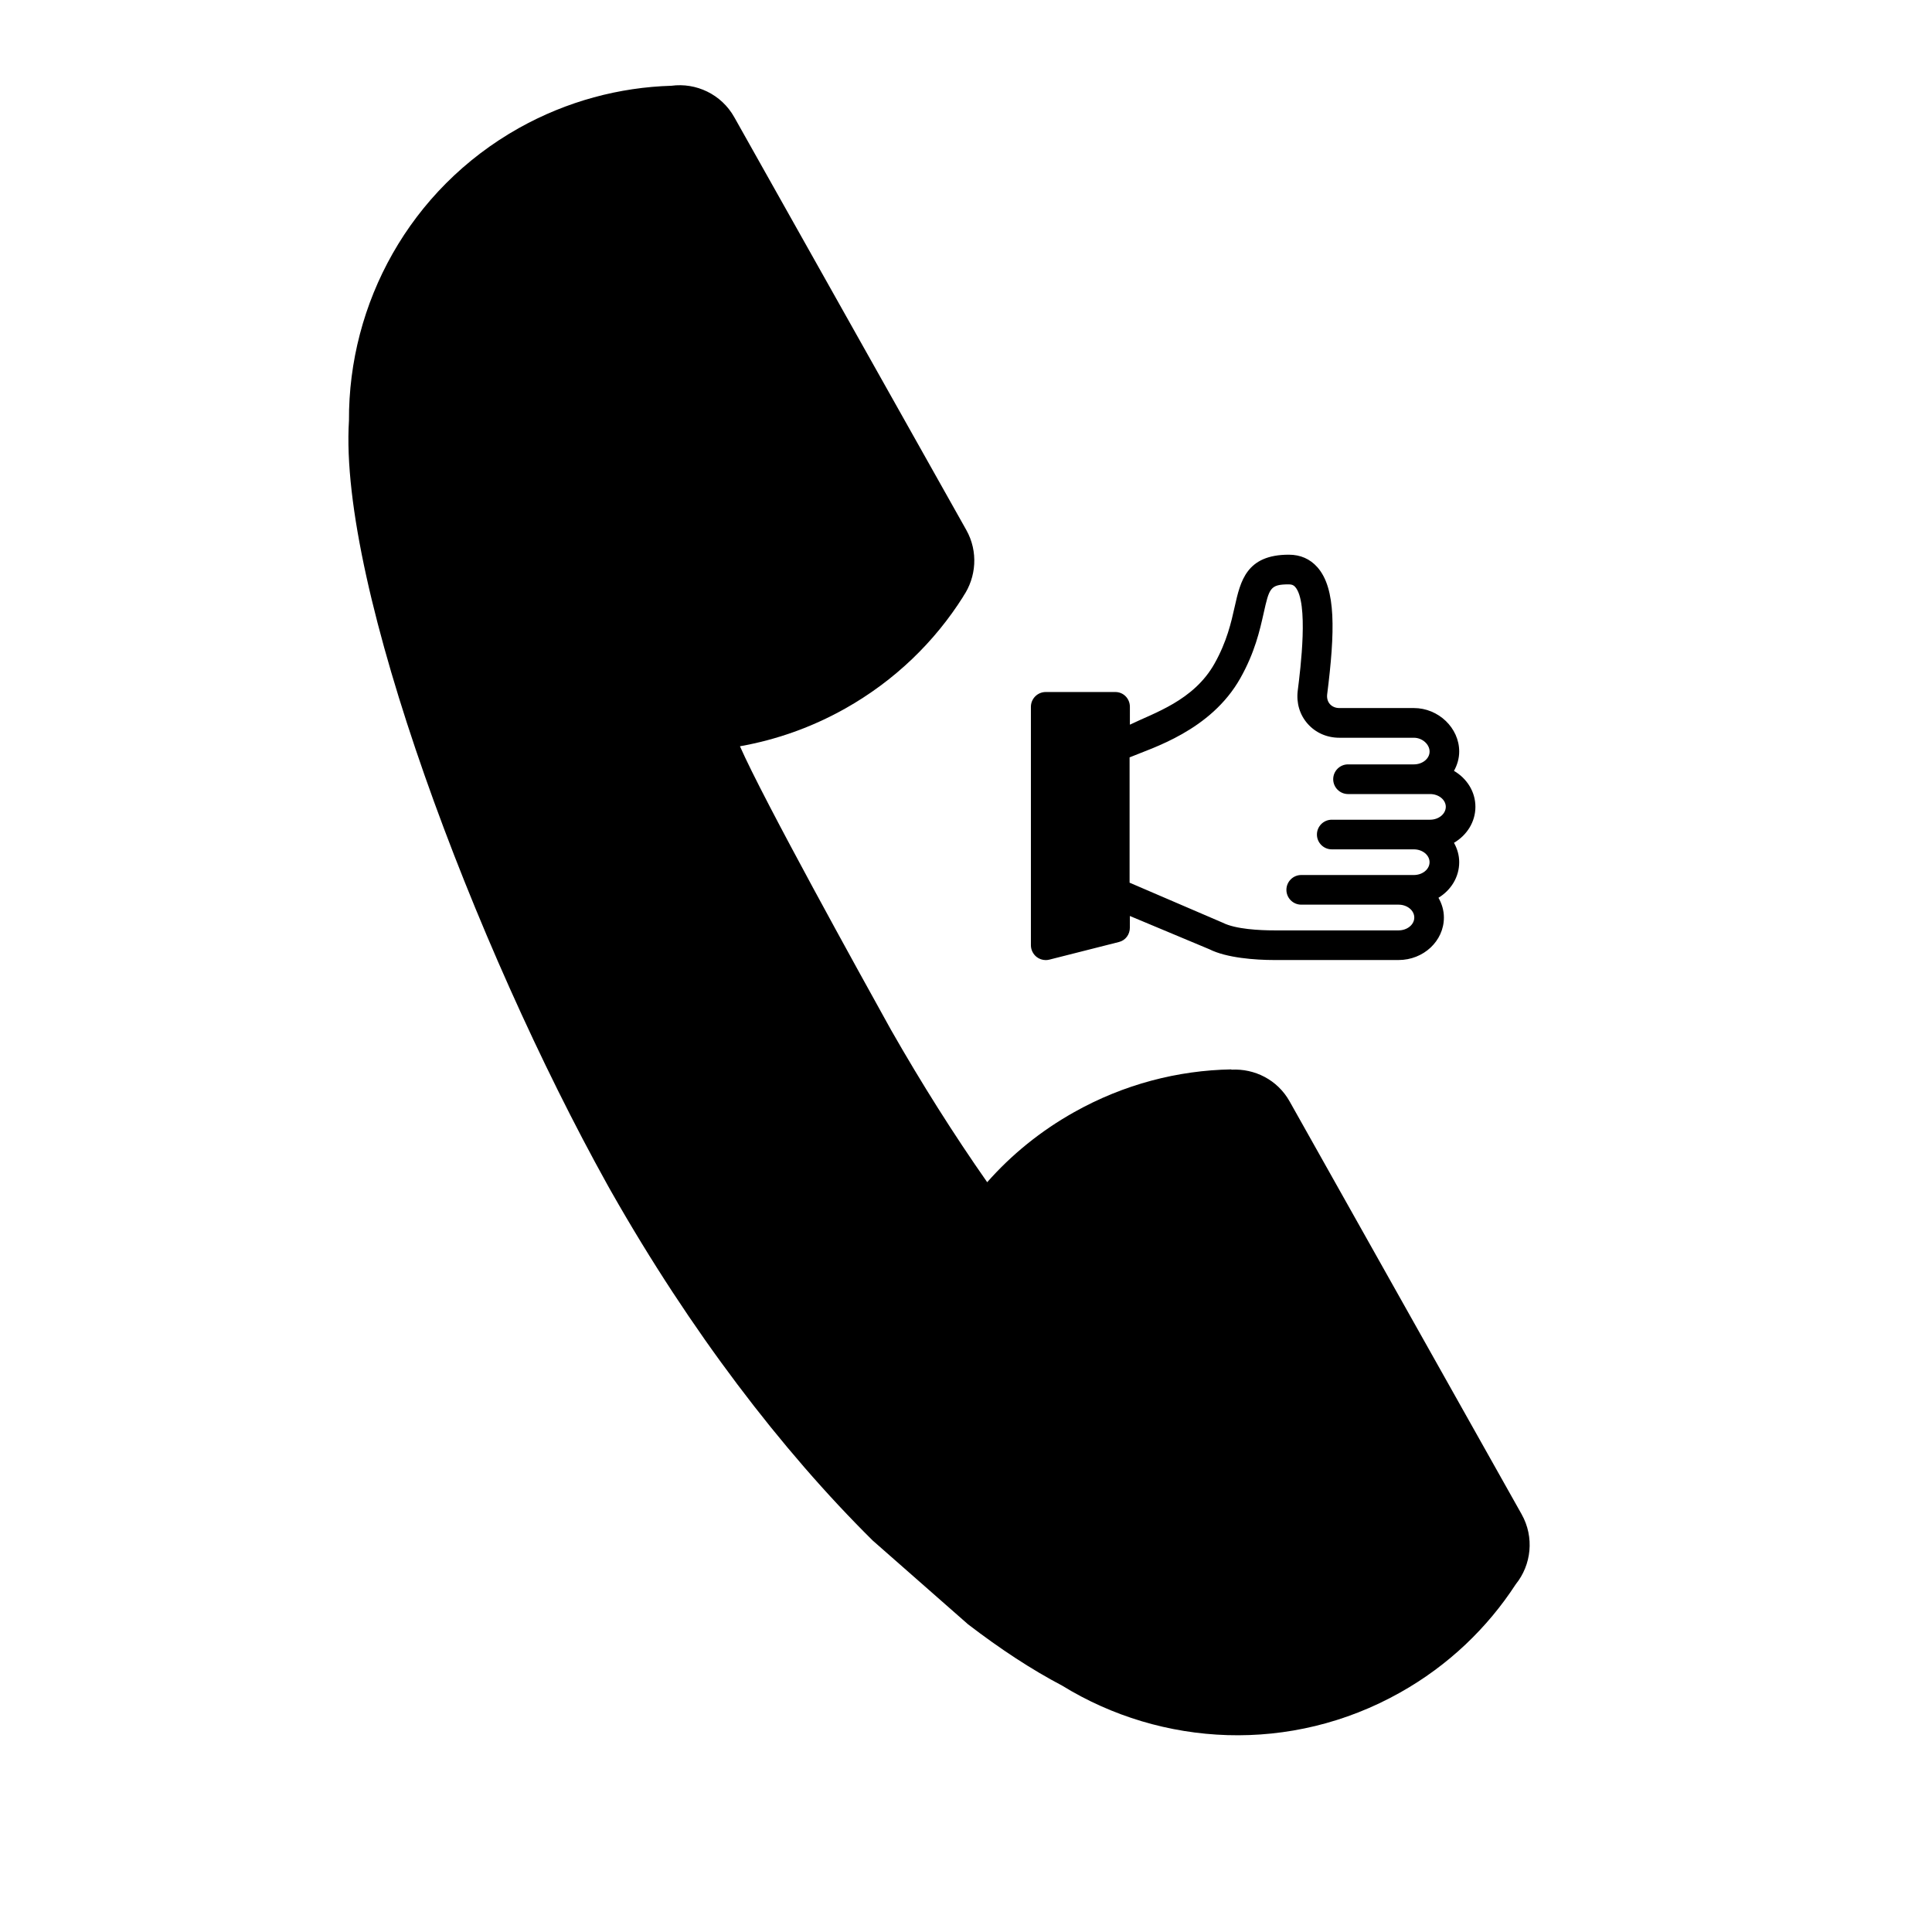 <?xml version="1.0" encoding="iso-8859-1"?>
<!-- Generator: Adobe Illustrator 17.1.0, SVG Export Plug-In . SVG Version: 6.00 Build 0)  -->
<!DOCTYPE svg PUBLIC "-//W3C//DTD SVG 1.1//EN" "http://www.w3.org/Graphics/SVG/1.1/DTD/svg11.dtd">
<svg version="1.1" id="Capa_1" xmlns="http://www.w3.org/2000/svg" xmlns:xlink="http://www.w3.org/1999/xlink" x="0px" y="0px"
	 viewBox="0 0 64 64" style="enable-background:new 0 0 64 64;" xml:space="preserve">
<path d="M20.187,39.365c0.02,0.034,0.042,0.073,0.061,0.108c2.619,4.612,5.633,8.559,8.658,11.556l3.16,2.777
	c1.06,0.813,2.106,1.501,3.118,2.032c3.301,2.032,7.578,2.265,11.196,0.23c1.604-0.9,2.894-2.146,3.832-3.588
	c0.516-0.639,0.623-1.556,0.193-2.32L42.72,36.485c-0.403-0.719-1.162-1.092-1.927-1.051l-0.005-0.009
	c-1.766,0.032-3.555,0.489-5.21,1.419c-1.112,0.624-2.078,1.413-2.876,2.318c-1.102-1.575-2.169-3.262-3.184-5.042
	c-0.995-1.795-4.234-7.638-5.006-9.399c1.19-0.211,2.367-0.621,3.479-1.246c1.655-0.93,2.975-2.22,3.919-3.717l-0.001-0.004
	c0.432-0.631,0.502-1.484,0.101-2.197L24.325,3.884c-0.43-0.767-1.269-1.152-2.084-1.043c-1.718,0.051-3.453,0.506-5.057,1.404
	c-3.618,2.035-5.643,5.81-5.624,9.685c-0.345,5.483,4.171,17.42,8.564,25.322C20.146,39.291,20.165,39.325,20.187,39.365z"/>
<path d="M46.836,23.455h-2.467c-0.129,0-0.24-0.047-0.316-0.133c-0.072-0.082-0.103-0.195-0.089-0.319
	c0.262-2.078,0.298-3.507-0.322-4.211c-0.244-0.276-0.562-0.417-0.948-0.417c-1.407,0-1.603,0.875-1.793,1.723
	c-0.115,0.515-0.259,1.156-0.669,1.885c-0.692,1.231-2.013,1.636-2.803,2.023v-0.591c0-0.271-0.21-0.491-0.482-0.491h-2.306
	c-0.271,0-0.491,0.22-0.491,0.491v7.897c0,0.149,0.07,0.294,0.189,0.388c0.086,0.067,0.193,0.104,0.302,0.104
	c0.041,0,0.082-0.005,0.121-0.015l2.305-0.584c0.219-0.055,0.361-0.25,0.361-0.477v-0.385l2.636,1.103
	c0.567,0.286,1.517,0.356,2.148,0.356h1.398h2.396h0.322c0.829,0,1.503-0.631,1.503-1.407c0-0.237-0.068-0.459-0.18-0.655
	c0.413-0.251,0.687-0.684,0.687-1.179c0-0.232-0.065-0.448-0.173-0.642c0.425-0.25,0.71-0.689,0.71-1.193
	c0-0.503-0.285-0.941-0.71-1.19c0.107-0.193,0.173-0.409,0.173-0.641C48.339,24.114,47.65,23.455,46.836,23.455z M47.373,27.154
	h-0.537h-2.182h-0.537c-0.271,0-0.492,0.22-0.492,0.491c0,0.27,0.221,0.491,0.492,0.491h0.537h2.182c0.287,0,0.52,0.19,0.52,0.425
	s-0.233,0.425-0.52,0.425h-0.507h-2.718h-0.506c-0.271,0-0.491,0.221-0.491,0.491c0,0.271,0.22,0.491,0.491,0.491h0.506h2.718
	c0.287,0,0.521,0.191,0.521,0.427c0,0.234-0.233,0.425-0.521,0.425h-0.322h-2.396h-1.398c-0.475,0-1.278-0.037-1.706-0.253
	l-3.088-1.327v-4.151c0.74-0.312,2.688-0.881,3.67-2.625c0.479-0.853,0.641-1.572,0.771-2.151c0.185-0.827,0.214-0.955,0.834-0.955
	c0.097,0,0.158,0.024,0.211,0.085c0.451,0.511,0.176,2.71,0.084,3.438c-0.05,0.409,0.066,0.797,0.328,1.094
	c0.265,0.3,0.639,0.464,1.053,0.464h2.467c0.276,0,0.52,0.215,0.52,0.458c0,0.233-0.233,0.424-0.52,0.424h-2.182
	c-0.271,0-0.491,0.221-0.491,0.491c0,0.271,0.221,0.492,0.491,0.492h2.719c0.286,0,0.52,0.19,0.52,0.424
	C47.892,26.963,47.659,27.154,47.373,27.154z"/>
</svg>
